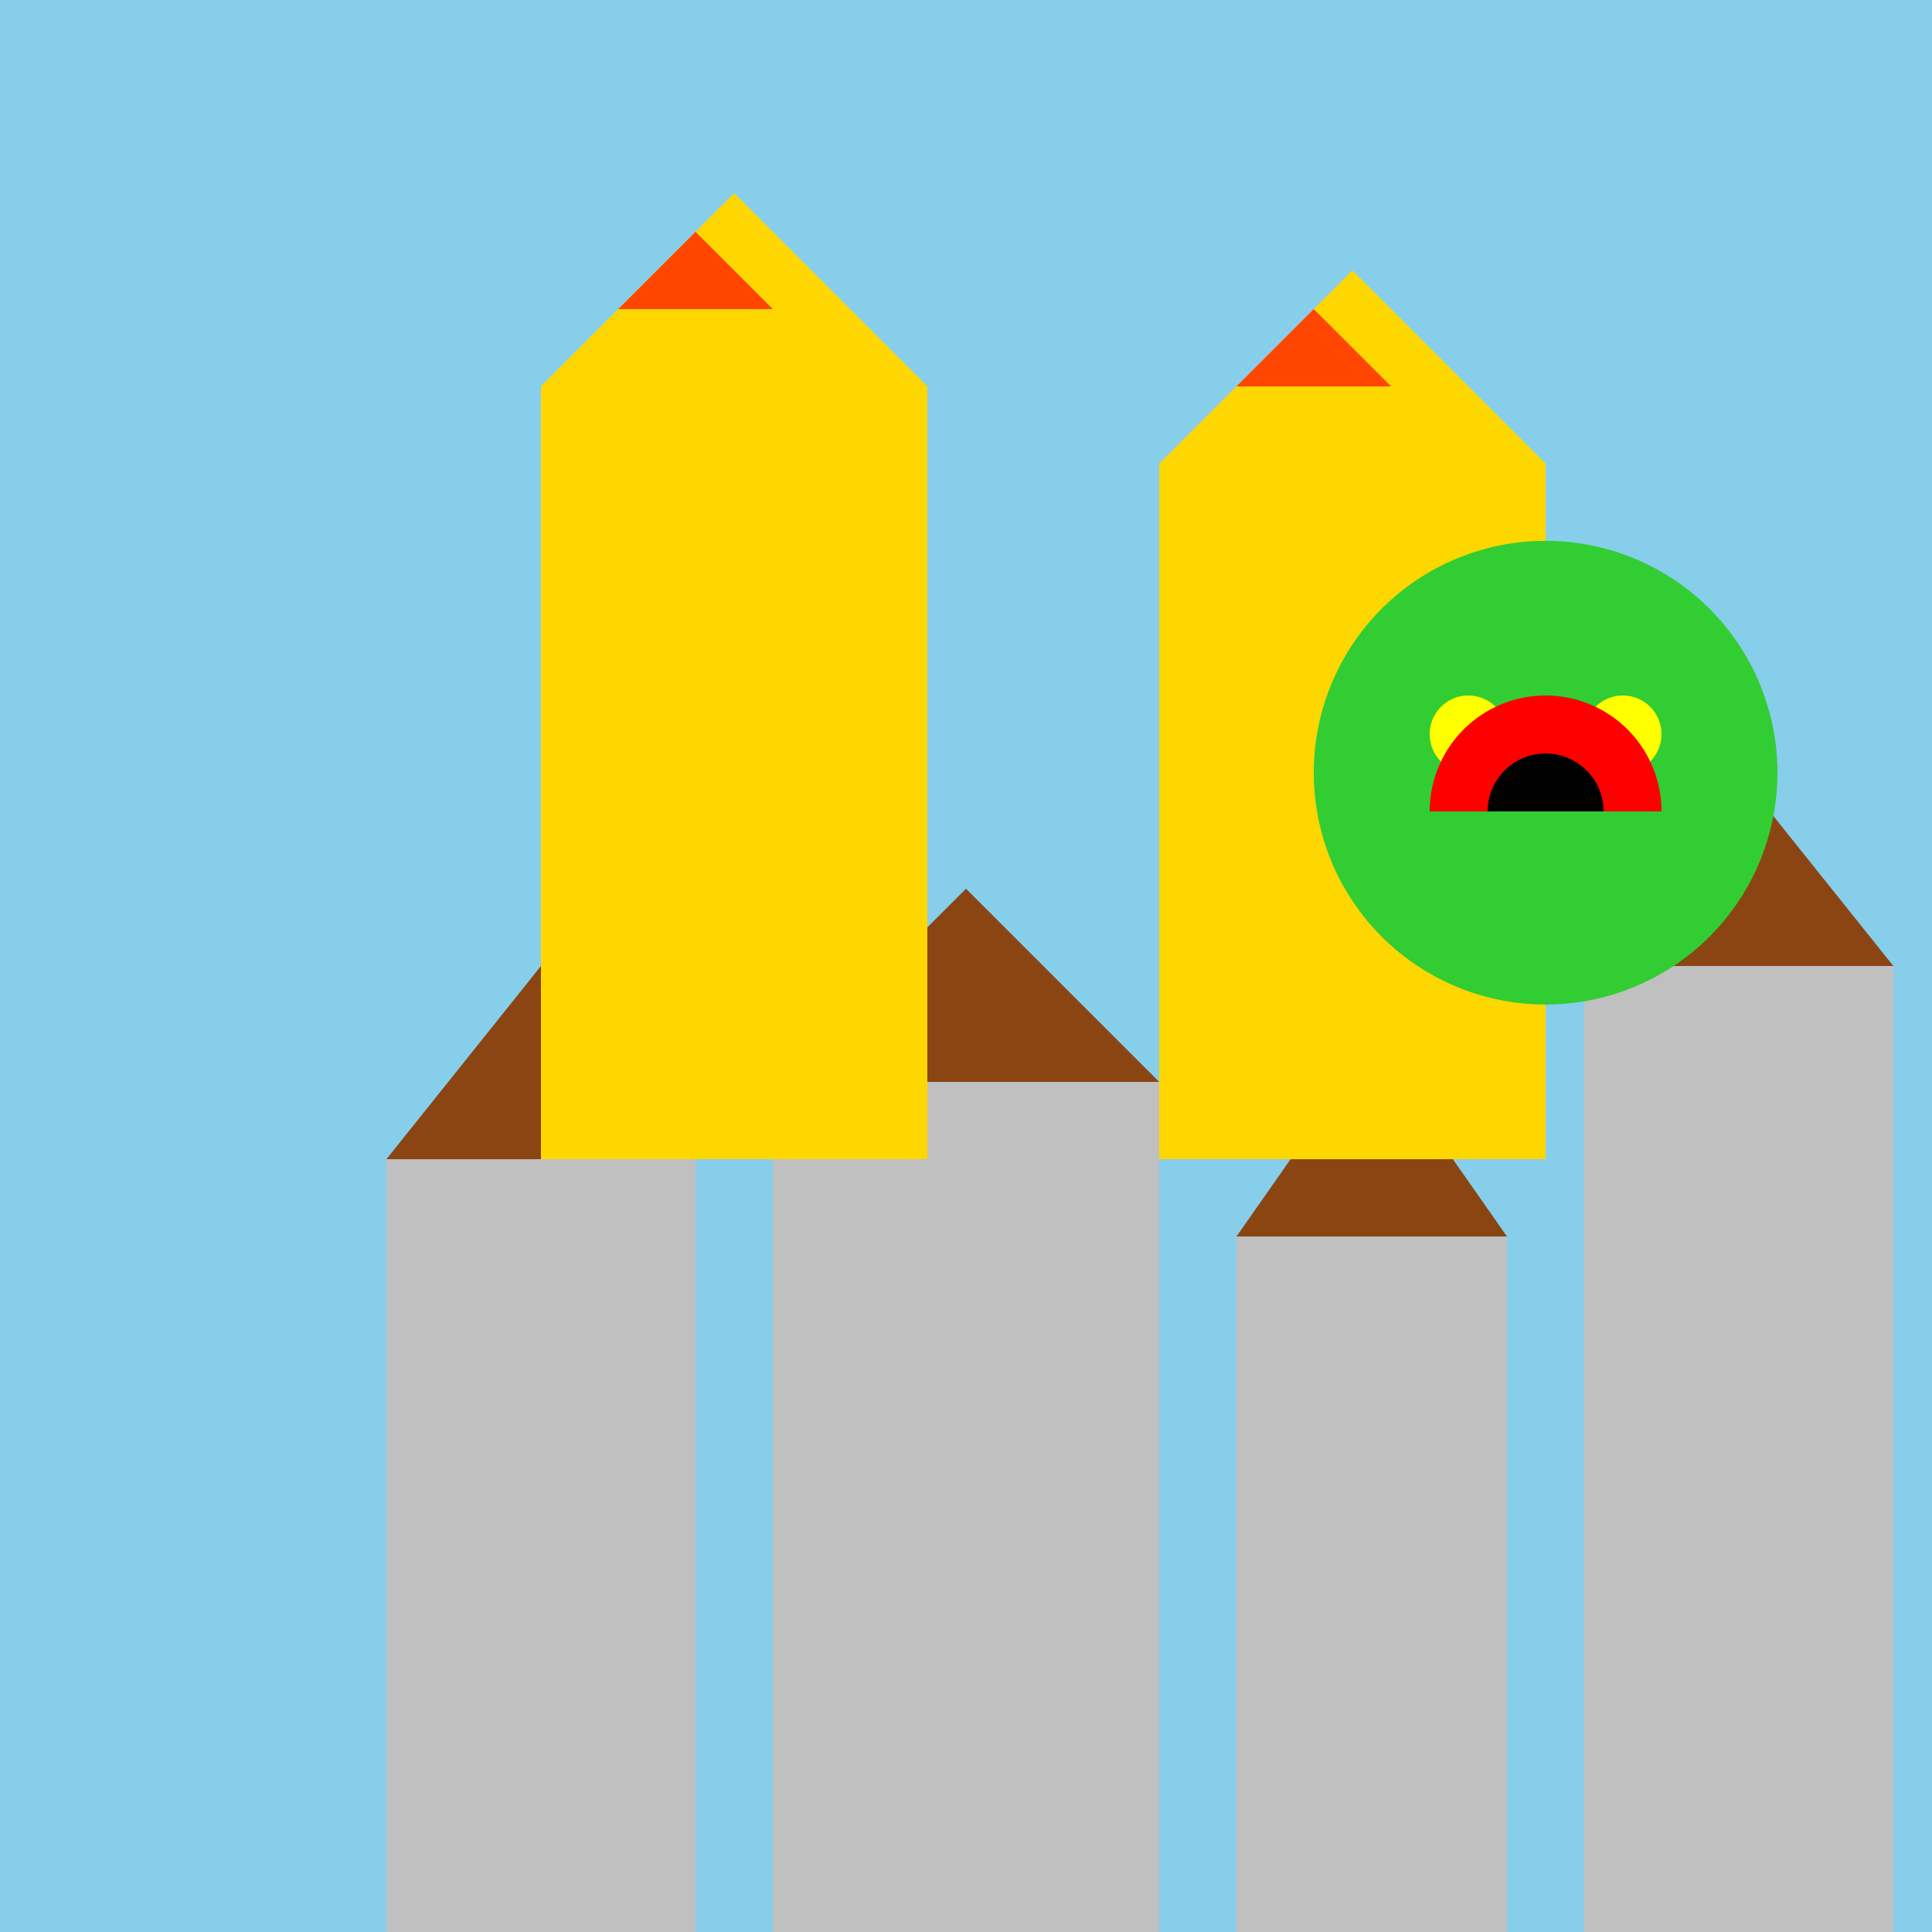 <!--

Generated by DrawGPT.
Free, open source, AI generated images in SVG, PNG, and HTML Canvas format.
https://drawgpt.ai

Created: 2023-12-16T00:37:41.988Z
Link: https://drawgpt.ai/prompt/132380/

-->
<svg xmlns="http://www.w3.org/2000/svg" xmlns:xlink="http://www.w3.org/1999/xlink" width="500" height="500"><defs/><g><rect fill="#87CEEB" stroke="none" x="0" y="0" width="512" height="512"/><rect fill="#C0C0C0" stroke="none" x="100" y="300" width="80" height="200"/><rect fill="#C0C0C0" stroke="none" x="200" y="280" width="100" height="220"/><rect fill="#C0C0C0" stroke="none" x="320" y="320" width="70" height="180"/><rect fill="#C0C0C0" stroke="none" x="410" y="250" width="80" height="250"/><path fill="#8B4513" stroke="none" paint-order="stroke fill markers" d=" M 100 300 L 180 300 L 140 250 Z"/><path fill="#8B4513" stroke="none" paint-order="stroke fill markers" d=" M 200 280 L 300 280 L 250 230 Z"/><path fill="#8B4513" stroke="none" paint-order="stroke fill markers" d=" M 320 320 L 390 320 L 355 270 Z"/><path fill="#8B4513" stroke="none" paint-order="stroke fill markers" d=" M 410 250 L 490 250 L 450 200 Z"/><rect fill="#FFD700" stroke="none" x="140" y="100" width="100" height="200"/><rect fill="#FFD700" stroke="none" x="300" y="120" width="100" height="180"/><rect fill="#FF4500" stroke="none" x="160" y="80" width="60" height="20"/><rect fill="#FF4500" stroke="none" x="320" y="100" width="60" height="20"/><path fill="#FFD700" stroke="none" paint-order="stroke fill markers" d=" M 140 100 L 190 50 L 240 100 Z"/><path fill="#FF4500" stroke="none" paint-order="stroke fill markers" d=" M 160 80 L 180 60 L 200 80 Z"/><path fill="#FFD700" stroke="none" paint-order="stroke fill markers" d=" M 300 120 L 350 70 L 400 120 Z"/><path fill="#FF4500" stroke="none" paint-order="stroke fill markers" d=" M 320 100 L 340 80 L 360 100 Z"/><path fill="#32CD32" stroke="none" paint-order="stroke fill markers" d=" M 460 200 A 60 60 0 1 1 460 199.94 Z"/><path fill="#FFFF00" stroke="none" paint-order="stroke fill markers" d=" M 390 190 A 10 10 0 1 1 390 189.99 Z"/><path fill="#FFFF00" stroke="none" paint-order="stroke fill markers" d=" M 430 190 A 10 10 0 1 1 430 189.99 Z"/><path fill="#FF0000" stroke="none" paint-order="stroke fill markers" d=" M 430 210 A 30 30 0 1 0 370 210 Z"/><path fill="#000000" stroke="none" paint-order="stroke fill markers" d=" M 415 210 A 15 15 0 1 0 385 210 Z"/></g></svg>